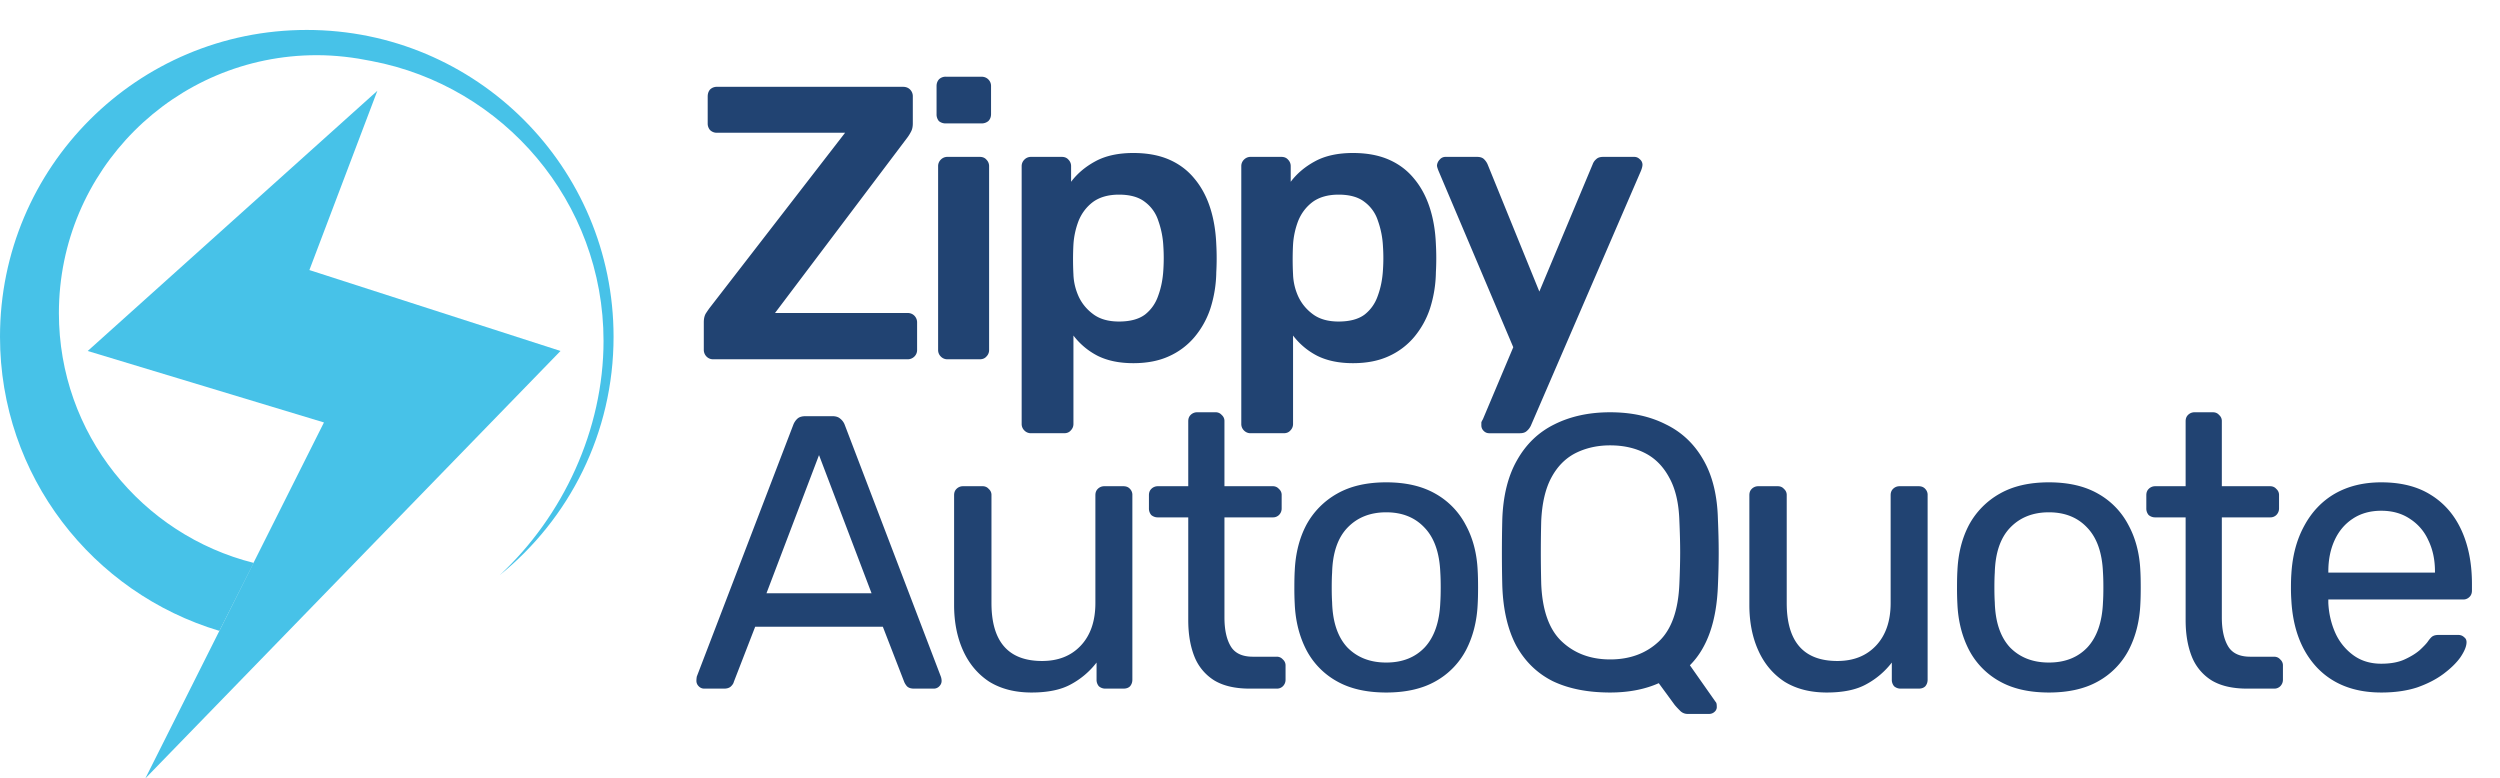 <svg width="167" height="52" fill="none" xmlns="http://www.w3.org/2000/svg"><path d="M5.86 23.445l19.347-17.38-4.54 11.975 16.775 5.405L9.707 52 21.64 28.22 5.86 23.446z" fill="url(#paint0_linear_5880_214)"/><path d="M20.493 2C9.166 2 0 11.166 0 22.493c0 9.295 6.182 17.12 14.656 19.65l2.292-4.54c-7.48-1.88-13.014-8.625-13.014-16.688 0-9.512 7.718-17.229 17.23-17.229 1.253 0 2.485.151 3.652.39 8.82 1.664 15.5 9.403 15.5 18.698 0 5.923-2.702 11.716-6.94 15.65 4.648-3.76 7.61-9.49 7.61-15.931C40.986 11.166 31.82 2 20.493 2z" fill="url(#paint1_linear_5880_214)"/><path d="M47.638 24a.602.602 0 01-.442-.182.634.634 0 01-.182-.468v-1.82c0-.26.052-.468.156-.624.104-.156.182-.269.234-.338l9.048-11.7h-8.554a.633.633 0 01-.468-.182.656.656 0 01-.156-.442V6.45c0-.19.052-.347.156-.468a.633.633 0 01.468-.182h12.428c.19 0 .347.06.468.182a.634.634 0 01.182.468v1.794c0 .208-.035.381-.104.52-.07.139-.147.269-.234.39l-8.866 11.752h8.84c.19 0 .347.06.468.182a.634.634 0 01.182.468v1.82a.6.6 0 01-.182.442.634.634 0 01-.468.182H47.638zm15.652 0a.602.602 0 01-.442-.182.602.602 0 01-.182-.442V11.104a.6.6 0 01.182-.442.602.602 0 01.442-.182h2.158c.19 0 .338.06.442.182a.602.602 0 01.182.442v12.272a.6.6 0 01-.182.442c-.104.121-.251.182-.442.182H63.29zm-.104-15.756a.694.694 0 01-.468-.156.694.694 0 01-.156-.468V5.748c0-.173.052-.32.156-.442a.633.633 0 01.468-.182h2.366c.19 0 .347.06.468.182a.602.602 0 01.182.442V7.62c0 .19-.06.347-.182.468a.694.694 0 01-.468.156h-2.366zm5.685 20.696a.602.602 0 01-.441-.182.602.602 0 01-.183-.442V11.104c0-.173.061-.32.183-.442a.602.602 0 01.441-.182h2.055c.19 0 .337.06.442.182a.602.602 0 01.181.442v1.04c.416-.555.962-1.014 1.638-1.378.677-.364 1.517-.546 2.523-.546.918 0 1.716.147 2.392.442.675.295 1.239.72 1.69 1.274.45.537.797 1.179 1.04 1.924.242.745.38 1.569.416 2.47a16.903 16.903 0 010 1.846 8.314 8.314 0 01-.39 2.418 5.79 5.79 0 01-1.067 1.924 4.79 4.79 0 01-1.69 1.274c-.675.312-1.473.468-2.391.468-.936 0-1.734-.165-2.392-.494a4.737 4.737 0 01-1.612-1.352v5.902c0 .173-.061.32-.183.442-.103.121-.25.182-.441.182h-2.21zm5.877-7.462c.745 0 1.325-.156 1.742-.468.416-.33.71-.754.884-1.274.19-.52.303-1.092.338-1.716.034-.52.034-1.04 0-1.56a5.919 5.919 0 00-.338-1.716 2.51 2.51 0 00-.884-1.248c-.416-.33-.997-.494-1.742-.494-.711 0-1.292.165-1.743.494-.433.33-.754.754-.962 1.274a5.342 5.342 0 00-.338 1.56 19.224 19.224 0 000 2.002c.018.52.14 1.023.364 1.508.226.468.555.858.989 1.17.433.312.996.468 1.69.468zm8.794 7.462a.602.602 0 01-.442-.182.602.602 0 01-.182-.442V11.104a.6.6 0 01.182-.442.602.602 0 01.442-.182h2.054c.19 0 .338.06.442.182a.602.602 0 01.182.442v1.04c.416-.555.962-1.014 1.638-1.378.676-.364 1.517-.546 2.522-.546.919 0 1.716.147 2.392.442.676.295 1.24.72 1.69 1.274.45.537.797 1.179 1.04 1.924.243.745.382 1.569.416 2.47a16.903 16.903 0 010 1.846 8.314 8.314 0 01-.39 2.418 5.79 5.79 0 01-1.066 1.924 4.79 4.79 0 01-1.69 1.274c-.676.312-1.473.468-2.392.468-.936 0-1.733-.165-2.392-.494a4.737 4.737 0 01-1.612-1.352v5.902a.6.6 0 01-.182.442c-.104.121-.251.182-.442.182h-2.21zm5.876-7.462c.745 0 1.326-.156 1.742-.468.416-.33.71-.754.884-1.274.19-.52.303-1.092.338-1.716.035-.52.035-1.04 0-1.56a5.919 5.919 0 00-.338-1.716 2.51 2.51 0 00-.884-1.248c-.416-.33-.996-.494-1.742-.494-.71 0-1.291.165-1.742.494-.433.33-.754.754-.962 1.274a5.342 5.342 0 00-.338 1.56 19.224 19.224 0 000 2.002 3.87 3.87 0 00.364 1.508c.226.468.555.858.988 1.17.434.312.997.468 1.69.468zm10.056 7.462a.499.499 0 01-.364-.156.499.499 0 01-.156-.364v-.208c.017-.052.052-.121.104-.208l2.028-4.81-4.992-11.778c-.07-.173-.104-.295-.104-.364a.633.633 0 01.182-.39.493.493 0 01.39-.182h2.106c.208 0 .364.052.468.156.104.104.182.217.234.338l3.458 8.502 3.562-8.502a.792.792 0 01.234-.338c.104-.104.26-.156.468-.156h2.08a.5.5 0 01.364.156.469.469 0 01.182.364c0 .104-.035.243-.104.416l-7.358 17.03c-.07.139-.156.251-.26.338-.104.104-.26.156-.468.156h-2.054zM47.04 46a.499.499 0 01-.364-.156.499.499 0 01-.156-.364c0-.087.009-.182.026-.286l6.448-16.822a1.06 1.06 0 01.286-.416c.121-.104.303-.156.546-.156h1.768c.225 0 .399.052.52.156a.946.946 0 01.312.416l6.422 16.822a.91.91 0 01.052.286c0 .139-.052.26-.156.364a.499.499 0 01-.364.156h-1.326c-.208 0-.364-.052-.468-.156a1.104 1.104 0 01-.182-.286l-1.43-3.692h-8.528l-1.43 3.692c-.017.087-.078.182-.182.286-.104.104-.26.156-.468.156H47.04zm4.16-6.37h7.02l-3.51-9.23-3.51 9.23zm17.708 6.63c-1.11 0-2.054-.243-2.834-.728-.762-.503-1.343-1.196-1.742-2.08-.398-.884-.598-1.898-.598-3.042v-7.332c0-.173.052-.312.156-.416a.602.602 0 01.442-.182h1.3a.52.52 0 01.416.182.52.52 0 01.182.416v7.202c0 2.583 1.127 3.874 3.38 3.874 1.075 0 1.933-.338 2.574-1.014.659-.693.988-1.647.988-2.86v-7.202c0-.173.052-.312.156-.416a.602.602 0 01.442-.182h1.274c.19 0 .338.06.442.182a.562.562 0 01.156.416v12.324c0 .173-.052.32-.156.442-.104.104-.251.156-.442.156h-1.196a.656.656 0 01-.442-.156.656.656 0 01-.156-.442v-1.144a5.342 5.342 0 01-1.716 1.456c-.658.364-1.534.546-2.626.546zM83.483 46c-.97 0-1.76-.182-2.366-.546a3.308 3.308 0 01-1.326-1.586c-.278-.693-.416-1.508-.416-2.444V34.56h-2.028a.656.656 0 01-.442-.156.656.656 0 01-.156-.442v-.884c0-.173.052-.312.156-.416a.602.602 0 01.442-.182h2.028v-4.342c0-.173.052-.312.156-.416a.602.602 0 01.442-.182h1.222a.52.52 0 01.416.182.52.52 0 01.182.416v4.342h3.224a.52.52 0 01.416.182.52.52 0 01.182.416v.884a.6.6 0 01-.182.442.562.562 0 01-.416.156h-3.224v6.682c0 .815.138 1.456.416 1.924.277.468.771.702 1.482.702h1.586a.52.52 0 01.416.182.52.52 0 01.182.416v.936a.6.6 0 01-.182.442.562.562 0 01-.416.156h-1.794zm9.116.26c-1.317 0-2.418-.251-3.302-.754a5.093 5.093 0 01-2.028-2.08c-.468-.901-.728-1.924-.78-3.068a19.712 19.712 0 01-.026-1.118c0-.468.009-.84.026-1.118.052-1.161.312-2.184.78-3.068a5.267 5.267 0 012.054-2.08c.884-.503 1.976-.754 3.276-.754 1.3 0 2.392.251 3.276.754a5.093 5.093 0 012.028 2.08c.485.884.754 1.907.806 3.068.017.277.026.65.026 1.118 0 .45-.009.823-.026 1.118-.052 1.144-.312 2.167-.78 3.068a5.093 5.093 0 01-2.028 2.08c-.884.503-1.985.754-3.302.754zm0-2.002c1.075 0 1.933-.338 2.574-1.014.641-.693.988-1.699 1.04-3.016.017-.26.026-.59.026-.988 0-.399-.009-.728-.026-.988-.052-1.317-.399-2.314-1.04-2.99-.641-.693-1.5-1.04-2.574-1.04-1.075 0-1.941.347-2.6 1.04-.641.676-.98 1.673-1.014 2.99-.017.26-.026.59-.026.988 0 .399.009.728.026.988.035 1.317.373 2.323 1.014 3.016.659.676 1.525 1.014 2.6 1.014zm20.156 3.432a.694.694 0 01-.546-.234 5.358 5.358 0 01-.338-.364l-1.066-1.456c-.936.416-2.02.624-3.25.624-1.491 0-2.765-.251-3.822-.754-1.04-.52-1.855-1.309-2.444-2.366-.572-1.075-.884-2.418-.936-4.03a92.55 92.55 0 010-4.394c.052-1.595.381-2.92.988-3.978.606-1.075 1.438-1.872 2.496-2.392 1.074-.537 2.314-.806 3.718-.806 1.421 0 2.66.269 3.718.806 1.074.52 1.915 1.317 2.522 2.392.606 1.057.927 2.383.962 3.978.034.763.052 1.5.052 2.21 0 .693-.018 1.421-.052 2.184-.087 2.392-.711 4.169-1.872 5.33l1.716 2.444a.329.329 0 01.052.078.687.687 0 01.026.208.42.42 0 01-.13.364.53.53 0 01-.39.156h-1.404zm-5.2-3.64c1.317 0 2.4-.399 3.25-1.196.849-.797 1.308-2.089 1.378-3.874.034-.78.052-1.473.052-2.08 0-.624-.018-1.317-.052-2.08-.035-1.196-.26-2.167-.676-2.912-.399-.745-.936-1.291-1.612-1.638s-1.456-.52-2.34-.52c-.85 0-1.621.173-2.314.52-.676.347-1.214.893-1.612 1.638-.399.745-.624 1.716-.676 2.912a88.46 88.46 0 00-.026 2.08c0 .607.008 1.3.026 2.08.069 1.785.528 3.077 1.378 3.874.849.797 1.924 1.196 3.224 1.196zm14.476 2.21c-1.11 0-2.054-.243-2.834-.728-.763-.503-1.344-1.196-1.742-2.08-.399-.884-.598-1.898-.598-3.042v-7.332c0-.173.052-.312.156-.416a.6.6 0 01.442-.182h1.3c.173 0 .312.06.416.182a.521.521 0 01.182.416v7.202c0 2.583 1.126 3.874 3.38 3.874 1.074 0 1.932-.338 2.574-1.014.658-.693.988-1.647.988-2.86v-7.202c0-.173.052-.312.156-.416a.6.6 0 01.442-.182h1.274c.19 0 .338.06.442.182a.562.562 0 01.156.416v12.324c0 .173-.052.32-.156.442-.104.104-.252.156-.442.156h-1.196a.654.654 0 01-.442-.156.656.656 0 01-.156-.442v-1.144a5.342 5.342 0 01-1.716 1.456c-.659.364-1.534.546-2.626.546zm14.834 0c-1.317 0-2.418-.251-3.302-.754a5.093 5.093 0 01-2.028-2.08c-.468-.901-.728-1.924-.78-3.068a19.998 19.998 0 01-.026-1.118c0-.468.009-.84.026-1.118.052-1.161.312-2.184.78-3.068a5.265 5.265 0 012.054-2.08c.884-.503 1.976-.754 3.276-.754 1.3 0 2.392.251 3.276.754a5.093 5.093 0 012.028 2.08c.485.884.754 1.907.806 3.068.017.277.026.65.026 1.118 0 .45-.009.823-.026 1.118-.052 1.144-.312 2.167-.78 3.068a5.093 5.093 0 01-2.028 2.08c-.884.503-1.985.754-3.302.754zm0-2.002c1.075 0 1.933-.338 2.574-1.014.641-.693.988-1.699 1.04-3.016.017-.26.026-.59.026-.988 0-.399-.009-.728-.026-.988-.052-1.317-.399-2.314-1.04-2.99-.641-.693-1.499-1.04-2.574-1.04-1.075 0-1.941.347-2.6 1.04-.641.676-.979 1.673-1.014 2.99-.017.26-.026.59-.026.988 0 .399.009.728.026.988.035 1.317.373 2.323 1.014 3.016.659.676 1.525 1.014 2.6 1.014zM150.108 46c-.971 0-1.759-.182-2.366-.546a3.304 3.304 0 01-1.326-1.586c-.277-.693-.416-1.508-.416-2.444V34.56h-2.028a.656.656 0 01-.442-.156.656.656 0 01-.156-.442v-.884c0-.173.052-.312.156-.416a.602.602 0 01.442-.182H146v-4.342c0-.173.052-.312.156-.416a.602.602 0 01.442-.182h1.222c.173 0 .312.06.416.182a.521.521 0 01.182.416v4.342h3.224c.173 0 .312.06.416.182a.521.521 0 01.182.416v.884c0 .173-.061.32-.182.442a.563.563 0 01-.416.156h-3.224v6.682c0 .815.139 1.456.416 1.924.277.468.771.702 1.482.702h1.586c.173 0 .312.06.416.182a.521.521 0 01.182.416v.936c0 .173-.061.32-.182.442a.563.563 0 01-.416.156h-1.794zm8.96.26c-1.785 0-3.207-.546-4.264-1.638-1.057-1.11-1.638-2.617-1.742-4.524a11.755 11.755 0 01-.026-.858c0-.364.009-.659.026-.884.069-1.23.355-2.305.858-3.224.503-.936 1.187-1.655 2.054-2.158.884-.503 1.915-.754 3.094-.754 1.317 0 2.418.277 3.302.832.901.555 1.586 1.343 2.054 2.366.468 1.023.702 2.219.702 3.588v.442c0 .19-.061.338-.182.442a.563.563 0 01-.416.156h-8.996v.234c.035.71.191 1.378.468 2.002a3.72 3.72 0 001.196 1.482c.52.381 1.144.572 1.872.572.624 0 1.144-.095 1.56-.286.416-.19.754-.399 1.014-.624.26-.243.433-.425.52-.546.156-.225.277-.355.364-.39.087-.052.225-.078.416-.078h1.248c.173 0 .312.052.416.156.121.087.173.217.156.39-.017.26-.156.58-.416.962-.26.364-.633.728-1.118 1.092-.485.364-1.075.667-1.768.91-.693.225-1.491.338-2.392.338zm-3.536-8.008h7.124v-.078c0-.78-.147-1.473-.442-2.08a3.286 3.286 0 00-1.222-1.43c-.537-.364-1.179-.546-1.924-.546-.745 0-1.387.182-1.924.546-.52.347-.919.823-1.196 1.43-.277.607-.416 1.3-.416 2.08v.078z" fill="#214372"/><defs><linearGradient id="paint0_linear_5880_214" x1="21.649" y1="51.996" x2="21.649" y2="6.057" gradientUnits="userSpaceOnUse"><stop stop-color="#47C2E8"/><stop offset="1" stop-color="#47C2E8"/></linearGradient><linearGradient id="paint1_linear_5880_214" x1="30.616" y1="40.021" x2="10.248" y2="4.742" gradientUnits="userSpaceOnUse"><stop stop-color="#47C2E8"/><stop offset="1" stop-color="#47C2E8"/></linearGradient></defs></svg>